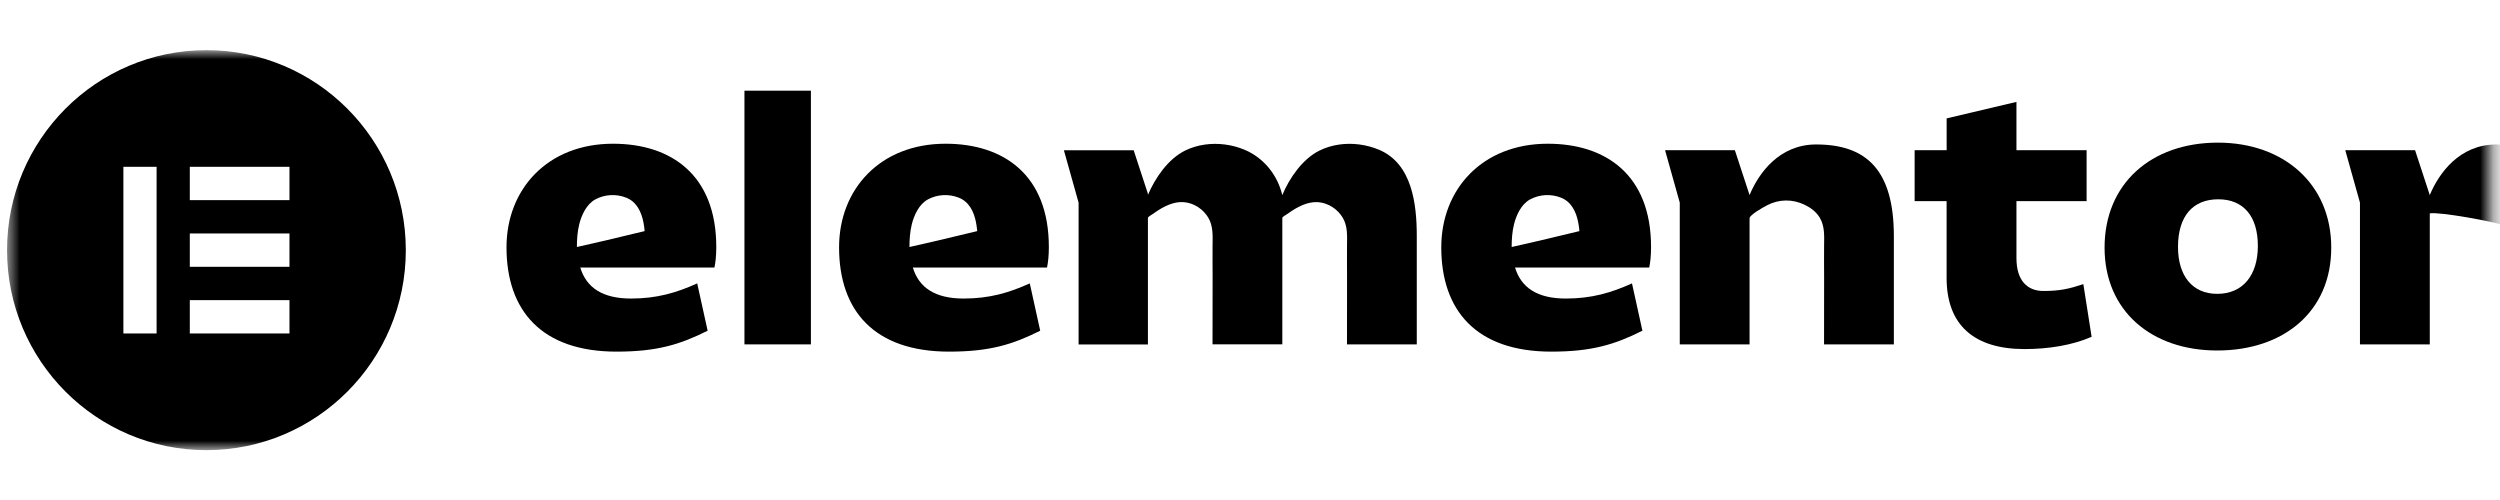 <svg width="190" height="38" viewBox="0 0 190 38" fill="none" xmlns="http://www.w3.org/2000/svg">
<mask id="mask0_4103_2985" style="mask-type:luminance" maskUnits="userSpaceOnUse" x="0" y="3" width="190" height="32">
<path d="M189.308 3.812H0.535V34.188H189.308V3.812Z" fill="white"/>
</mask>
<g mask="url(#mask0_4103_2985)">
<path d="M120.012 17.57C120.012 17.57 118.381 17.96 117.002 18.29L114.906 18.768C114.9 18.768 114.892 18.768 114.886 18.768C114.886 18.201 114.928 17.603 115.063 17.053C115.237 16.347 115.617 15.522 116.279 15.16C116.999 14.767 117.877 14.72 118.638 15.024C119.427 15.337 119.788 16.101 119.943 16.892C119.987 17.113 120.015 17.335 120.037 17.559L120.012 17.57ZM125.48 18.768C125.48 13.281 122.034 10.923 117.631 10.923C112.654 10.923 109.537 14.38 109.537 18.796C109.537 23.597 112.191 26.724 117.904 26.724C120.994 26.724 122.743 26.176 124.823 25.133L124.031 21.538C122.445 22.252 120.969 22.689 118.999 22.689C116.839 22.689 115.609 21.867 115.143 20.332H125.342C125.424 19.919 125.48 19.452 125.48 18.768Z" fill="black"/>
<path d="M74.244 17.57C74.244 17.57 72.614 17.96 71.234 18.29L69.138 18.768C69.132 18.768 69.124 18.768 69.118 18.768C69.118 18.201 69.16 17.603 69.295 17.053C69.469 16.347 69.85 15.522 70.512 15.16C71.232 14.767 72.109 14.72 72.87 15.024C73.659 15.337 74.021 16.101 74.175 16.892C74.219 17.113 74.247 17.335 74.269 17.559L74.244 17.57ZM79.712 18.768C79.712 13.281 76.266 10.923 71.863 10.923C66.887 10.923 63.77 14.38 63.77 18.796C63.77 23.597 66.423 26.724 72.136 26.724C75.226 26.724 76.975 26.176 79.055 25.133L78.264 21.538C76.677 22.252 75.201 22.689 73.232 22.689C71.072 22.689 69.841 21.867 69.375 20.332H79.574C79.657 19.919 79.712 19.452 79.712 18.768Z" fill="black"/>
<path d="M61.629 6.892H56.578V26.173H61.629V6.892Z" fill="black"/>
<path d="M126.545 11.416H131.85L132.967 14.825C133.665 13.143 135.237 10.979 138.027 10.979C141.855 10.979 143.933 12.927 143.933 17.947V26.176H138.628C138.628 24.46 138.631 22.747 138.633 21.032C138.633 20.246 138.62 19.46 138.631 18.674C138.639 17.949 138.691 17.199 138.305 16.549C138.043 16.109 137.615 15.785 137.155 15.564C136.22 15.116 135.204 15.127 134.286 15.608C134.06 15.727 132.967 16.319 132.967 16.593V26.176H127.662V15.398L126.545 11.416Z" fill="black"/>
<path d="M147.945 15.284H145.512V11.416H147.945V8.997L153.25 7.744V11.416H158.582V15.284H153.25V19.618C153.25 21.32 154.069 22.114 155.3 22.114C156.558 22.114 157.269 21.948 158.334 21.593L158.963 25.598C157.515 26.229 155.711 26.53 153.876 26.53C150.02 26.53 147.942 24.693 147.942 21.126V15.284H147.945Z" fill="black"/>
<path d="M168.507 22.332C170.449 22.332 171.597 20.932 171.597 18.685C171.597 16.438 170.505 15.146 168.59 15.146C166.648 15.146 165.528 16.436 165.528 18.765C165.528 20.963 166.62 22.332 168.507 22.332ZM168.563 10.84C173.539 10.84 177.175 13.967 177.175 18.821C177.175 23.702 173.539 26.638 168.507 26.638C163.503 26.638 159.947 23.622 159.947 18.821C159.947 13.967 163.476 10.84 168.563 10.84Z" fill="black"/>
<path d="M104.784 11.372C103.846 10.984 102.784 10.84 101.769 10.987C101.253 11.062 100.748 11.211 100.279 11.444C98.994 12.08 97.993 13.533 97.454 14.828C97.101 13.336 96.072 11.997 94.569 11.374C93.631 10.987 92.569 10.843 91.554 10.99C91.038 11.064 90.533 11.214 90.064 11.446C88.781 12.08 87.782 13.527 87.242 14.819V14.725L86.16 11.421H80.856L81.973 15.403V26.179H87.242V16.546C87.261 16.474 87.496 16.341 87.537 16.311C88.155 15.871 88.88 15.417 89.653 15.362C90.442 15.304 91.22 15.705 91.689 16.333C91.739 16.402 91.785 16.471 91.829 16.543C92.216 17.194 92.163 17.944 92.155 18.669C92.147 19.454 92.158 20.24 92.158 21.026C92.155 22.742 92.152 24.455 92.152 26.17H97.457V17.944C97.457 17.902 97.457 17.861 97.457 17.822V16.552C97.468 16.483 97.711 16.344 97.755 16.314C98.373 15.874 99.099 15.42 99.871 15.365C100.66 15.306 101.438 15.708 101.907 16.336C101.957 16.405 102.004 16.474 102.048 16.546C102.434 17.197 102.381 17.946 102.373 18.671C102.365 19.457 102.376 20.243 102.376 21.029C102.373 22.745 102.371 24.457 102.371 26.173H107.675V17.944C107.675 15.531 107.33 12.423 104.784 11.372Z" fill="black"/>
<path d="M189.722 10.979C186.933 10.979 185.363 13.145 184.663 14.825L183.545 11.416H178.24L179.357 15.398V26.173H184.663V16.217C185.418 16.084 189.52 16.842 190.298 17.127V10.998C190.111 10.987 189.92 10.979 189.722 10.979Z" fill="black"/>
<path d="M48.969 17.57C48.969 17.57 47.339 17.96 45.959 18.29L43.862 18.768C43.857 18.768 43.849 18.768 43.843 18.768C43.843 18.201 43.885 17.603 44.02 17.053C44.194 16.347 44.574 15.522 45.236 15.16C45.956 14.767 46.834 14.72 47.595 15.024C48.384 15.337 48.745 16.101 48.9 16.892C48.944 17.113 48.972 17.335 48.994 17.559L48.969 17.57ZM54.437 18.768C54.437 13.281 50.991 10.923 46.588 10.923C41.611 10.923 38.494 14.38 38.494 18.796C38.494 23.597 41.148 26.724 46.861 26.724C49.951 26.724 51.7 26.176 53.78 25.133L52.988 21.538C51.402 22.252 49.926 22.689 47.956 22.689C45.796 22.689 44.566 21.867 44.1 20.332H54.298C54.381 19.919 54.437 19.452 54.437 18.768Z" fill="black"/>
<path d="M15.688 3.812C7.319 3.812 0.535 10.616 0.535 19.012C0.535 27.405 7.319 34.212 15.688 34.212C24.058 34.212 30.842 27.407 30.842 19.012C30.839 10.616 24.056 3.812 15.688 3.812ZM11.901 25.343H9.377V12.678H11.901V25.343ZM22 25.343H14.425V22.811H22V25.343ZM22 20.276H14.425V17.744H22V20.276ZM22 15.21H14.425V12.678H22V15.21Z" fill="black"/>
</g>
</svg>
